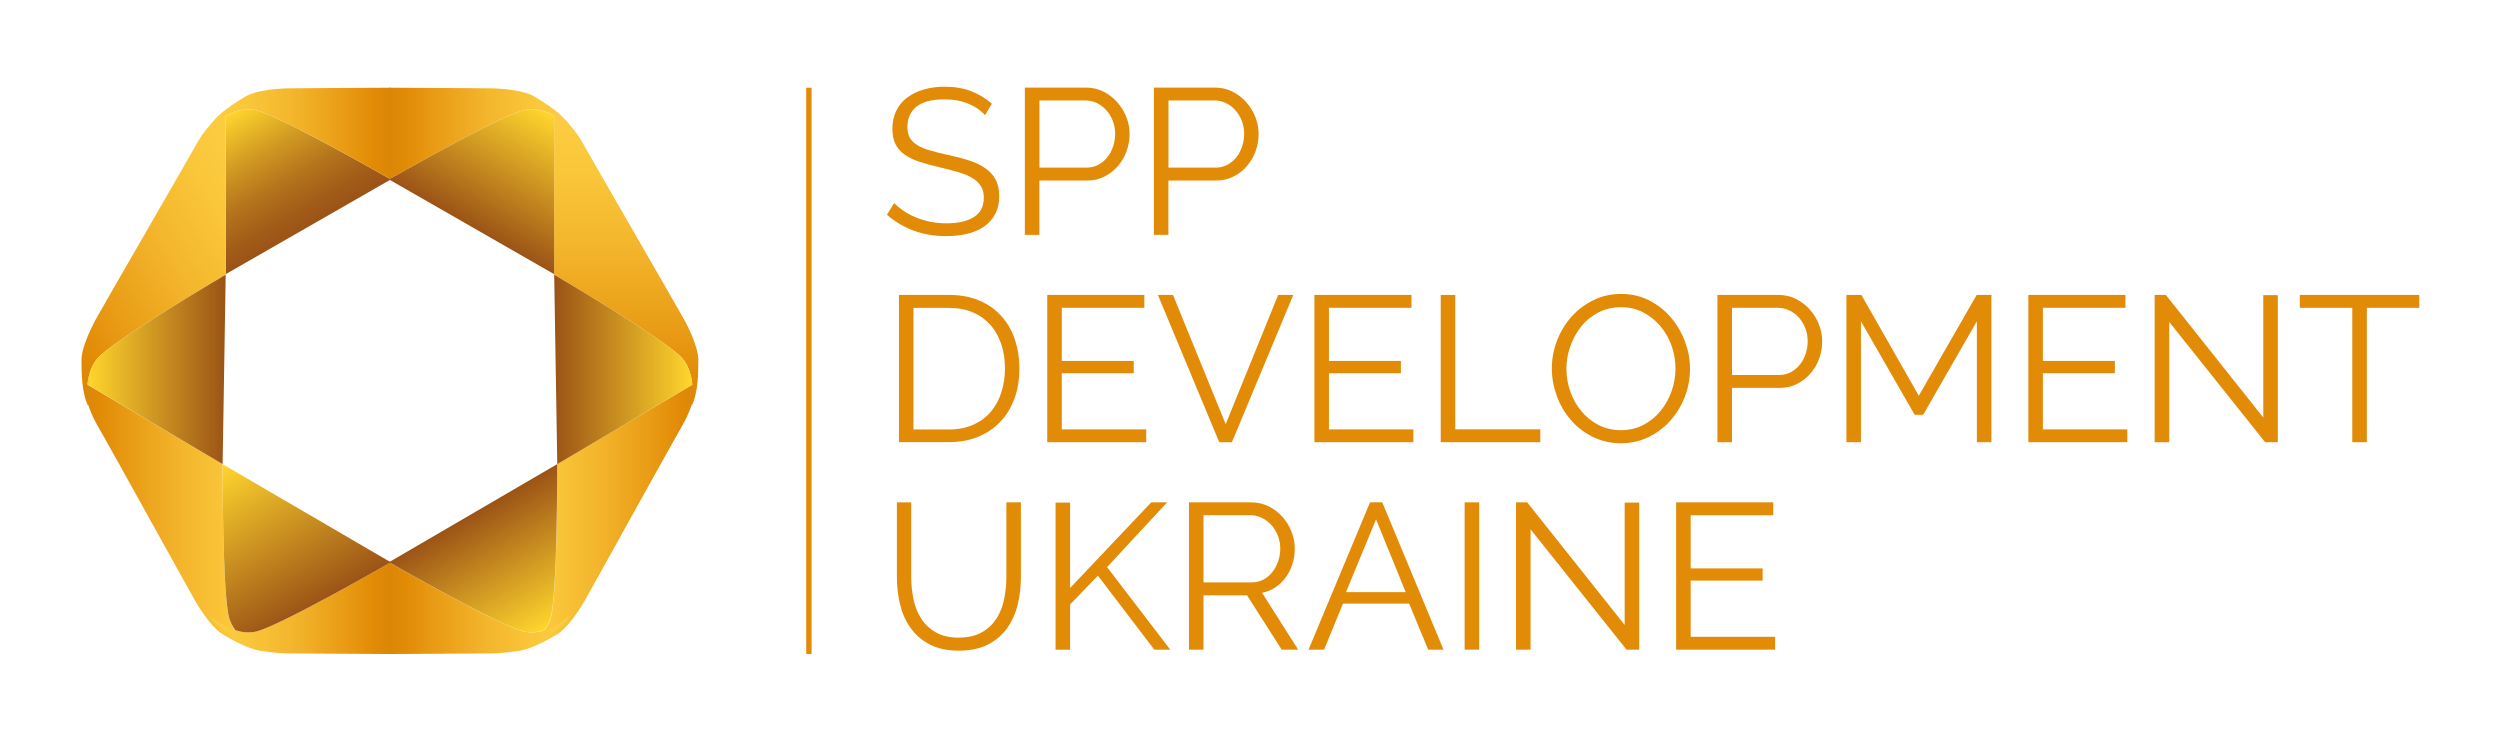 <?xml version="1.0" encoding="utf-8"?>
<!-- Generator: Adobe Illustrator 27.7.0, SVG Export Plug-In . SVG Version: 6.00 Build 0)  -->
<svg version="1.1" id="Слой_1" xmlns="http://www.w3.org/2000/svg" xmlns:xlink="http://www.w3.org/1999/xlink" x="0px" y="0px"
	 viewBox="0 0 349.15 104.62" style="enable-background:new 0 0 349.15 104.62;" xml:space="preserve">
<style type="text/css">
	.st0{fill:url(#SVGID_1_);}
	.st1{fill:url(#SVGID_00000065755913109795721090000002949011285509288837_);}
	.st2{fill:#E28B06;}
	.st3{fill:url(#SVGID_00000125564890044138905630000001335472875696874677_);}
	.st4{fill:url(#SVGID_00000068658497693713929730000000149626873053142161_);}
	.st5{fill:url(#SVGID_00000140694823463843864280000012450195523605716913_);}
	.st6{fill:url(#SVGID_00000110463795273603567210000000428849038247303083_);}
	.st7{fill:url(#SVGID_00000162336557565242744570000009252332197443370150_);}
	.st8{fill:url(#SVGID_00000111190991793397002730000005144434665944100788_);}
	.st9{fill:url(#SVGID_00000111872941597200087020000005510831414107800980_);}
	.st10{fill:url(#SVGID_00000043456311935158336340000001007763891548441472_);}
	.st11{fill:url(#SVGID_00000084510830642617475850000003709061211841258407_);}
	.st12{fill:url(#SVGID_00000140723660191027703690000001206443019137580466_);}
	.st13{fill:url(#SVGID_00000123410865101206502480000001213304692394874792_);}
	.st14{fill:url(#SVGID_00000132792274017470563240000000263360261588646548_);}
	.st15{fill:url(#SVGID_00000057128193495418909370000006490183813476406927_);}
	.st16{fill:none;stroke:#E28B06;stroke-width:0.75;stroke-miterlimit:10;}
</style>
<g>
	<g>
		<linearGradient id="SVGID_1_" gradientUnits="userSpaceOnUse" x1="33.439" y1="15.025" x2="43.07" y2="31.707">
			<stop  offset="2.663895e-07" style="stop-color:#FFD62D"/>
			<stop  offset="0.038" style="stop-color:#FACF2C"/>
			<stop  offset="0.36" style="stop-color:#D19A22"/>
			<stop  offset="0.639" style="stop-color:#B4731C"/>
			<stop  offset="0.862" style="stop-color:#A25C18"/>
			<stop  offset="1" style="stop-color:#9B5316"/>
		</linearGradient>
		<path class="st0" d="M31.52,16.13v22.16l23.06-13.23c0,0-15.7-9.01-18.9-9.69C34.18,15.05,32.69,15.53,31.52,16.13z"/>
		
			<linearGradient id="SVGID_00000091725187494558285170000017161446482105320588_" gradientUnits="userSpaceOnUse" x1="53.11" y1="17.456" x2="56.771" y2="23.797">
			<stop  offset="2.663895e-07" style="stop-color:#FFD62D"/>
			<stop  offset="0.038" style="stop-color:#FACF2C"/>
			<stop  offset="0.36" style="stop-color:#D19A22"/>
			<stop  offset="0.639" style="stop-color:#B4731C"/>
			<stop  offset="0.862" style="stop-color:#A25C18"/>
			<stop  offset="1" style="stop-color:#9B5316"/>
		</linearGradient>
		<polygon style="fill:url(#SVGID_00000091725187494558285170000017161446482105320588_);" points="54.58,16.61 54.58,25.06 
			55.62,16.75 		"/>
	</g>
	<g>
		<path class="st2" d="M137.57,16.08c-0.58-0.66-1.35-1.19-2.32-1.59c-0.97-0.41-2.07-0.61-3.3-0.61c-1.82,0-3.14,0.34-3.97,1.03
			c-0.83,0.69-1.25,1.62-1.25,2.8c0,0.62,0.11,1.13,0.33,1.52c0.22,0.4,0.57,0.74,1.03,1.03c0.46,0.29,1.06,0.54,1.78,0.75
			c0.72,0.21,1.58,0.42,2.56,0.64c1.1,0.23,2.09,0.49,2.97,0.78c0.88,0.29,1.63,0.65,2.24,1.09c0.62,0.43,1.09,0.96,1.42,1.58
			c0.33,0.62,0.49,1.39,0.49,2.32c0,0.95-0.18,1.77-0.55,2.46c-0.37,0.7-0.88,1.27-1.54,1.74s-1.44,0.81-2.35,1.03
			c-0.91,0.22-1.9,0.33-2.98,0.33c-3.19,0-5.94-0.99-8.26-2.98l1.01-1.65c0.37,0.39,0.81,0.75,1.32,1.1
			c0.51,0.35,1.08,0.65,1.71,0.91c0.63,0.26,1.3,0.46,2.01,0.61c0.71,0.14,1.47,0.22,2.26,0.22c1.64,0,2.92-0.29,3.84-0.88
			c0.92-0.59,1.38-1.48,1.38-2.68c0-0.64-0.13-1.17-0.39-1.61c-0.26-0.43-0.65-0.81-1.17-1.13c-0.52-0.32-1.17-0.59-1.94-0.83
			c-0.77-0.23-1.67-0.46-2.69-0.7c-1.08-0.25-2.03-0.51-2.84-0.78c-0.81-0.27-1.5-0.61-2.06-1.01s-0.98-0.89-1.26-1.46
			c-0.28-0.57-0.42-1.27-0.42-2.1c0-0.95,0.18-1.79,0.54-2.53c0.36-0.74,0.86-1.36,1.52-1.85c0.66-0.49,1.43-0.87,2.32-1.13
			c0.89-0.26,1.87-0.39,2.95-0.39c1.37,0,2.59,0.21,3.66,0.62c1.07,0.42,2.04,1,2.91,1.75L137.57,16.08z"/>
		<path class="st2" d="M143.13,32.79V12.23h8.52c0.89,0,1.7,0.19,2.45,0.56c0.74,0.38,1.39,0.87,1.93,1.48
			c0.54,0.61,0.97,1.3,1.27,2.07c0.31,0.77,0.46,1.55,0.46,2.35c0,0.85-0.15,1.67-0.43,2.45c-0.29,0.78-0.7,1.47-1.22,2.07
			c-0.52,0.6-1.14,1.08-1.87,1.45c-0.72,0.37-1.53,0.55-2.42,0.55h-6.66v7.59H143.13z M145.16,23.41h6.58c0.6,0,1.14-0.13,1.64-0.39
			c0.49-0.26,0.91-0.61,1.26-1.04c0.35-0.43,0.62-0.94,0.81-1.51c0.19-0.57,0.29-1.16,0.29-1.78c0-0.64-0.11-1.24-0.33-1.81
			c-0.22-0.57-0.52-1.07-0.9-1.49c-0.38-0.42-0.82-0.76-1.33-1c-0.51-0.24-1.05-0.36-1.61-0.36h-6.4V23.41z"/>
		<path class="st2" d="M161.15,32.79V12.23h8.52c0.89,0,1.7,0.19,2.45,0.56c0.74,0.38,1.39,0.87,1.93,1.48
			c0.54,0.61,0.97,1.3,1.27,2.07c0.31,0.77,0.46,1.55,0.46,2.35c0,0.85-0.15,1.67-0.43,2.45c-0.29,0.78-0.7,1.47-1.22,2.07
			c-0.52,0.6-1.14,1.08-1.87,1.45c-0.72,0.37-1.53,0.55-2.42,0.55h-6.66v7.59H161.15z M163.18,23.41h6.58c0.6,0,1.14-0.13,1.64-0.39
			c0.49-0.26,0.91-0.61,1.26-1.04c0.35-0.43,0.62-0.94,0.81-1.51c0.19-0.57,0.29-1.16,0.29-1.78c0-0.64-0.11-1.24-0.33-1.81
			c-0.22-0.57-0.52-1.07-0.9-1.49c-0.38-0.42-0.82-0.76-1.33-1c-0.51-0.24-1.05-0.36-1.61-0.36h-6.4V23.41z"/>
		<path class="st2" d="M125.55,61.76V41.19h6.98c1.64,0,3.08,0.27,4.3,0.81c1.23,0.54,2.25,1.27,3.07,2.2
			c0.82,0.93,1.44,2.01,1.85,3.26c0.42,1.25,0.62,2.57,0.62,3.98c0,1.56-0.23,2.98-0.7,4.24c-0.46,1.27-1.13,2.35-1.98,3.24
			c-0.86,0.9-1.89,1.59-3.1,2.09c-1.21,0.49-2.56,0.74-4.07,0.74H125.55z M140.35,51.45c0-1.24-0.17-2.37-0.52-3.4
			c-0.35-1.03-0.85-1.93-1.52-2.68c-0.67-0.75-1.48-1.34-2.45-1.75c-0.97-0.41-2.08-0.62-3.33-0.62h-4.95v16.98h4.95
			c1.27,0,2.4-0.22,3.37-0.65c0.97-0.43,1.79-1.03,2.45-1.8c0.66-0.76,1.15-1.66,1.49-2.69C140.18,53.79,140.35,52.66,140.35,51.45z
			"/>
		<path class="st2" d="M160.08,59.96v1.8h-13.82V41.19h13.56v1.8h-11.53v7.42h10.05v1.71h-10.05v7.85H160.08z"/>
		<path class="st2" d="M163.82,41.19l7.36,18.05l7.33-18.05h2.11l-8.57,20.57h-1.77l-8.57-20.57H163.82z"/>
		<path class="st2" d="M197.39,59.96v1.8h-13.82V41.19h13.56v1.8H185.6v7.42h10.05v1.71H185.6v7.85H197.39z"/>
		<path class="st2" d="M201.21,61.76V41.19h2.03v18.77h11.88v1.8H201.21z"/>
		<path class="st2" d="M226.39,61.9c-1.43,0-2.74-0.29-3.93-0.88c-1.19-0.59-2.21-1.37-3.06-2.35c-0.85-0.97-1.51-2.09-1.97-3.35
			c-0.46-1.26-0.7-2.54-0.7-3.85c0-1.37,0.25-2.68,0.74-3.94c0.49-1.26,1.17-2.37,2.04-3.33c0.87-0.97,1.89-1.73,3.07-2.3
			c1.18-0.57,2.45-0.85,3.82-0.85c1.43,0,2.74,0.3,3.93,0.91c1.19,0.61,2.2,1.4,3.04,2.39s1.49,2.1,1.96,3.35
			c0.46,1.25,0.7,2.52,0.7,3.81c0,1.37-0.25,2.68-0.74,3.94c-0.49,1.26-1.17,2.36-2.03,3.32c-0.86,0.96-1.88,1.72-3.06,2.29
			C229.03,61.62,227.76,61.9,226.39,61.9z M218.77,51.48c0,1.12,0.18,2.2,0.55,3.23c0.37,1.03,0.89,1.95,1.56,2.75
			c0.68,0.8,1.48,1.44,2.4,1.91c0.93,0.47,1.96,0.71,3.1,0.71c1.16,0,2.21-0.25,3.16-0.75c0.95-0.5,1.75-1.16,2.4-1.97
			c0.66-0.81,1.16-1.73,1.52-2.75c0.36-1.02,0.54-2.07,0.54-3.13c0-1.12-0.19-2.2-0.56-3.23c-0.38-1.03-0.9-1.95-1.58-2.74
			c-0.68-0.79-1.48-1.42-2.4-1.9c-0.93-0.47-1.95-0.71-3.07-0.71c-1.16,0-2.21,0.25-3.16,0.74c-0.95,0.49-1.75,1.14-2.4,1.96
			s-1.16,1.73-1.52,2.75C218.95,49.37,218.77,50.41,218.77,51.48z"/>
		<path class="st2" d="M239.86,61.76V41.19h8.52c0.89,0,1.7,0.19,2.45,0.56c0.74,0.38,1.39,0.87,1.93,1.48
			c0.54,0.61,0.97,1.3,1.27,2.07c0.31,0.77,0.46,1.55,0.46,2.35c0,0.85-0.15,1.67-0.43,2.45s-0.7,1.47-1.22,2.07
			c-0.52,0.6-1.14,1.08-1.87,1.45c-0.72,0.37-1.53,0.55-2.42,0.55h-6.66v7.59H239.86z M241.88,52.37h6.58c0.6,0,1.14-0.13,1.64-0.39
			c0.49-0.26,0.91-0.61,1.26-1.04c0.35-0.43,0.62-0.94,0.81-1.51c0.19-0.57,0.29-1.16,0.29-1.78c0-0.64-0.11-1.24-0.33-1.81
			c-0.22-0.57-0.52-1.07-0.9-1.49c-0.38-0.42-0.82-0.76-1.33-1c-0.51-0.24-1.05-0.36-1.61-0.36h-6.4V52.37z"/>
		<path class="st2" d="M276.09,61.76V44.87l-7.5,13.06h-1.19l-7.5-13.06v16.89h-2.03V41.19h2.09l8.02,14.08l8.08-14.08h2.06v20.57
			H276.09z"/>
		<path class="st2" d="M297.1,59.96v1.8h-13.82V41.19h13.56v1.8h-11.53v7.42h10.05v1.71h-10.05v7.85H297.1z"/>
		<path class="st2" d="M302.95,44.96v16.8h-2.03V41.19h1.56l13.61,17.12V41.22h2.03v20.54h-1.77L302.95,44.96z"/>
		<path class="st2" d="M337.88,42.99h-7.33v18.77h-2.03V42.99h-7.33v-1.8h16.69V42.99z"/>
		<path class="st2" d="M133.89,89.05c1.29,0,2.37-0.25,3.23-0.74c0.86-0.49,1.54-1.14,2.06-1.94c0.51-0.8,0.87-1.71,1.07-2.74
			c0.2-1.02,0.3-2.06,0.3-3.1V70.16h2.03v10.37c0,1.39-0.15,2.71-0.46,3.95c-0.31,1.25-0.81,2.34-1.49,3.29
			c-0.69,0.95-1.58,1.7-2.68,2.26c-1.1,0.56-2.44,0.84-4.03,0.84c-1.62,0-2.99-0.29-4.1-0.88c-1.11-0.59-2-1.37-2.68-2.33
			c-0.68-0.97-1.16-2.07-1.45-3.3s-0.43-2.51-0.43-3.82V70.16h2v10.37c0,1.08,0.11,2.13,0.32,3.16c0.21,1.02,0.57,1.93,1.09,2.72
			c0.51,0.79,1.19,1.43,2.04,1.91C131.56,88.81,132.62,89.05,133.89,89.05z"/>
		<path class="st2" d="M147.42,90.73V70.19h2.03v11.93l11.33-11.96h2.23l-8.4,9.04l8.83,11.53h-2.23l-7.88-10.34l-3.88,4.03v6.32
			H147.42z"/>
		<path class="st2" d="M166.05,90.73V70.16h8.69c0.89,0,1.7,0.19,2.45,0.56c0.74,0.38,1.39,0.87,1.93,1.48
			c0.54,0.61,0.96,1.3,1.26,2.07c0.3,0.77,0.45,1.55,0.45,2.35c0,0.75-0.11,1.47-0.33,2.16c-0.22,0.69-0.53,1.3-0.93,1.85
			c-0.4,0.55-0.87,1.01-1.43,1.39c-0.56,0.38-1.19,0.63-1.88,0.77l5.04,7.94H179l-4.84-7.59h-6.08v7.59H166.05z M168.08,81.34h6.72
			c0.6,0,1.14-0.13,1.64-0.39c0.49-0.26,0.91-0.61,1.26-1.06c0.35-0.44,0.62-0.95,0.81-1.51c0.19-0.56,0.29-1.15,0.29-1.77
			s-0.11-1.21-0.33-1.78c-0.22-0.57-0.52-1.07-0.9-1.49c-0.38-0.42-0.82-0.76-1.33-1.01c-0.51-0.25-1.05-0.38-1.61-0.38h-6.55V81.34
			z"/>
		<path class="st2" d="M191.34,70.16h1.71l8.55,20.57h-2.14l-2.66-6.43h-9.24l-2.64,6.43h-2.17L191.34,70.16z M196.32,82.7
			l-4.14-10.17l-4.2,10.17H196.32z"/>
		<path class="st2" d="M204.55,90.73V70.16h2.03v20.57H204.55z"/>
		<path class="st2" d="M213.76,73.93v16.8h-2.03V70.16h1.56l13.61,17.12V70.19h2.03v20.54h-1.77L213.76,73.93z"/>
		<path class="st2" d="M247.91,88.93v1.8h-13.82V70.16h13.56v1.8h-11.53v7.42h10.05v1.71h-10.05v7.85H247.91z"/>
	</g>
	
		<linearGradient id="SVGID_00000054234214956364976170000005185396629272631982_" gradientUnits="userSpaceOnUse" x1="71.793" y1="72.147" x2="97.353" y2="72.147">
		<stop  offset="0" style="stop-color:#FDCD41"/>
		<stop  offset="0.197" style="stop-color:#FAC73B"/>
		<stop  offset="0.464" style="stop-color:#F3B52C"/>
		<stop  offset="0.771" style="stop-color:#E89913"/>
		<stop  offset="0.899" style="stop-color:#E28B06"/>
		<stop  offset="1" style="stop-color:#DC8607"/>
	</linearGradient>
	<path style="fill:url(#SVGID_00000054234214956364976170000005185396629272631982_);" d="M77.82,64.83l19.54-11.5
		c0,0-0.3,3.01-1.98,5.94c-1.69,2.92-12.85,23.12-13.75,24.68c-0.9,1.55-2.49,3.85-3.83,4.64c-1.34,0.79-3.92,2.31-5.99,2.39
		c0,0,4.11-1.4,5.09-4.58S77.82,64.83,77.82,64.83z"/>
	
		<linearGradient id="SVGID_00000153686529864213468070000002549240061488335290_" gradientUnits="userSpaceOnUse" x1="87.46" y1="15.35" x2="87.46" y2="56.754">
		<stop  offset="0" style="stop-color:#FDCD41"/>
		<stop  offset="0.197" style="stop-color:#FAC73B"/>
		<stop  offset="0.464" style="stop-color:#F3B52C"/>
		<stop  offset="0.771" style="stop-color:#E89913"/>
		<stop  offset="0.899" style="stop-color:#E28B06"/>
		<stop  offset="1" style="stop-color:#DC8607"/>
	</linearGradient>
	<path style="fill:url(#SVGID_00000153686529864213468070000002549240061488335290_);" d="M77.39,38.36V15.35
		c0,0,2.41,1.77,4.05,4.72c1.64,2.95,13.21,22.91,14.07,24.49c0.87,1.57,2.02,4.13,2.02,5.7s0,4.62-0.96,6.49
		c0,0,0.87-4.33-1.35-6.79S77.39,38.36,77.39,38.36z"/>
	
		<linearGradient id="SVGID_00000005988350969309255030000008082684394080074368_" gradientUnits="userSpaceOnUse" x1="54.328" y1="84.928" x2="79.633" y2="84.928">
		<stop  offset="0" style="stop-color:#DC8607"/>
		<stop  offset="0.101" style="stop-color:#E28B06"/>
		<stop  offset="0.229" style="stop-color:#E89913"/>
		<stop  offset="0.536" style="stop-color:#F3B52C"/>
		<stop  offset="0.803" style="stop-color:#FAC73B"/>
		<stop  offset="1" style="stop-color:#FDCD41"/>
	</linearGradient>
	<path style="fill:url(#SVGID_00000005988350969309255030000008082684394080074368_);" d="M73.23,88.22
		c-3.21-0.68-18.9-9.69-18.9-9.69v12.81c6.71-0.04,13.55-0.07,14.49-0.09c1.77-0.04,4.51-0.34,5.84-1.15
		c1.33-0.81,3.89-2.37,4.97-4.17C79.63,85.93,76.43,88.9,73.23,88.22z"/>
	
		<linearGradient id="SVGID_00000047050047413665958520000016924350879169474957_" gradientUnits="userSpaceOnUse" x1="54.328" y1="18.657" x2="79.633" y2="18.657">
		<stop  offset="0" style="stop-color:#DC8607"/>
		<stop  offset="0.101" style="stop-color:#E28B06"/>
		<stop  offset="0.229" style="stop-color:#E89913"/>
		<stop  offset="0.536" style="stop-color:#F3B52C"/>
		<stop  offset="0.803" style="stop-color:#FAC73B"/>
		<stop  offset="1" style="stop-color:#FDCD41"/>
	</linearGradient>
	<path style="fill:url(#SVGID_00000047050047413665958520000016924350879169474957_);" d="M74.66,13.49
		c-1.33-0.81-4.07-1.1-5.84-1.15c-0.94-0.02-7.78-0.06-14.49-0.09v12.81c0,0,15.69-9.01,18.9-9.69c3.21-0.68,6.41,2.29,6.41,2.29
		C78.55,15.86,75.99,14.3,74.66,13.49z"/>
	
		<linearGradient id="SVGID_00000164471983379637727900000013867581672276499602_" gradientUnits="userSpaceOnUse" x1="2589.517" y1="72.147" x2="2615.077" y2="72.147" gradientTransform="matrix(-1 0 0 1 2626.633 0)">
		<stop  offset="0" style="stop-color:#FDCD41"/>
		<stop  offset="0.197" style="stop-color:#FAC73B"/>
		<stop  offset="0.464" style="stop-color:#F3B52C"/>
		<stop  offset="0.771" style="stop-color:#E89913"/>
		<stop  offset="0.899" style="stop-color:#E28B06"/>
		<stop  offset="1" style="stop-color:#DC8607"/>
	</linearGradient>
	<path style="fill:url(#SVGID_00000164471983379637727900000013867581672276499602_);" d="M31.09,64.83l-19.54-11.5
		c0,0,0.3,3.01,1.98,5.94c1.69,2.92,12.85,23.12,13.75,24.68c0.9,1.55,2.49,3.85,3.83,4.64c1.34,0.79,3.92,2.31,5.99,2.39
		c0,0-4.11-1.4-5.09-4.58C31.05,83.2,31.09,64.83,31.09,64.83z"/>
	
		<linearGradient id="SVGID_00000114041541935155623950000007571082358516146857_" gradientUnits="userSpaceOnUse" x1="2620.86" y1="45.381" x2="2588.544" y2="26.723" gradientTransform="matrix(-1 0 0 1 2626.633 0)">
		<stop  offset="0" style="stop-color:#DC8607"/>
		<stop  offset="0.101" style="stop-color:#E28B06"/>
		<stop  offset="0.229" style="stop-color:#E89913"/>
		<stop  offset="0.536" style="stop-color:#F3B52C"/>
		<stop  offset="0.803" style="stop-color:#FAC73B"/>
		<stop  offset="1" style="stop-color:#FDCD41"/>
	</linearGradient>
	<path style="fill:url(#SVGID_00000114041541935155623950000007571082358516146857_);" d="M31.52,38.36V15.35
		c0,0-2.41,1.77-4.05,4.72c-1.64,2.95-13.21,22.91-14.07,24.49s-2.02,4.13-2.02,5.7s0,4.62,0.96,6.49c0,0-0.87-4.33,1.35-6.79
		S31.52,38.36,31.52,38.36z"/>
	
		<linearGradient id="SVGID_00000053540618681428251080000014458114049875942289_" gradientUnits="userSpaceOnUse" x1="2572.052" y1="84.928" x2="2597.358" y2="84.928" gradientTransform="matrix(-1 0 0 1 2626.633 0)">
		<stop  offset="0" style="stop-color:#DC8607"/>
		<stop  offset="0.101" style="stop-color:#E28B06"/>
		<stop  offset="0.229" style="stop-color:#E89913"/>
		<stop  offset="0.536" style="stop-color:#F3B52C"/>
		<stop  offset="0.803" style="stop-color:#FAC73B"/>
		<stop  offset="1" style="stop-color:#FDCD41"/>
	</linearGradient>
	<path style="fill:url(#SVGID_00000053540618681428251080000014458114049875942289_);" d="M35.68,88.22
		c3.21-0.68,18.9-9.69,18.9-9.69v12.81c-6.71-0.04-13.55-0.07-14.49-0.09c-1.77-0.04-4.51-0.34-5.84-1.15s-3.89-2.37-4.97-4.17
		C29.28,85.93,32.48,88.9,35.68,88.22z"/>
	
		<linearGradient id="SVGID_00000056420919981860394800000007639201080853436060_" gradientUnits="userSpaceOnUse" x1="2572.052" y1="18.657" x2="2597.358" y2="18.657" gradientTransform="matrix(-1 0 0 1 2626.633 0)">
		<stop  offset="0" style="stop-color:#DC8607"/>
		<stop  offset="0.101" style="stop-color:#E28B06"/>
		<stop  offset="0.229" style="stop-color:#E89913"/>
		<stop  offset="0.536" style="stop-color:#F3B52C"/>
		<stop  offset="0.803" style="stop-color:#FAC73B"/>
		<stop  offset="1" style="stop-color:#FDCD41"/>
	</linearGradient>
	<path style="fill:url(#SVGID_00000056420919981860394800000007639201080853436060_);" d="M34.25,13.49
		c1.33-0.81,4.07-1.1,5.84-1.15c0.94-0.02,7.78-0.06,14.49-0.09v12.81c0,0-15.69-9.01-18.9-9.69c-3.21-0.68-6.41,2.29-6.41,2.29
		C30.36,15.86,32.92,14.3,34.25,13.49z"/>
	
		<linearGradient id="SVGID_00000076595752774712690160000000424212459514507953_" gradientUnits="userSpaceOnUse" x1="65.839" y1="31.707" x2="75.47" y2="15.025">
		<stop  offset="2.557339e-07" style="stop-color:#9B5316"/>
		<stop  offset="1" style="stop-color:#FFD62D"/>
	</linearGradient>
	<path style="fill:url(#SVGID_00000076595752774712690160000000424212459514507953_);" d="M77.39,16.13
		c-1.17-0.6-2.66-1.08-4.16-0.76c-3.21,0.68-18.9,9.69-18.9,9.69l23.06,13.23V16.13z"/>
	
		<linearGradient id="SVGID_00000150093338187660428870000000880696493681969842_" gradientUnits="userSpaceOnUse" x1="77.386" y1="51.636" x2="96.681" y2="51.636">
		<stop  offset="2.557339e-07" style="stop-color:#9B5316"/>
		<stop  offset="1" style="stop-color:#FFD62D"/>
	</linearGradient>
	<path style="fill:url(#SVGID_00000150093338187660428870000000880696493681969842_);" d="M77.82,64.83l18.87-11.11
		c-0.12-1.26-0.5-2.68-1.46-3.75c-2.22-2.46-17.83-11.6-17.83-11.6l0.43,26.55C77.82,64.86,77.82,64.83,77.82,64.83z"/>
	
		<linearGradient id="SVGID_00000013903460912537473100000001478245048288600226_" gradientUnits="userSpaceOnUse" x1="66.042" y1="71.624" x2="75.635" y2="88.239">
		<stop  offset="2.557339e-07" style="stop-color:#9B5316"/>
		<stop  offset="1" style="stop-color:#FFD62D"/>
	</linearGradient>
	<path style="fill:url(#SVGID_00000013903460912537473100000001478245048288600226_);" d="M54.33,78.52c0,0,15.7,9.01,18.9,9.69
		c0.96,0.2,1.91,0.08,2.78-0.19c0.37-0.48,0.68-1.02,0.87-1.64c0.98-3.19,0.94-21.56,0.94-21.56L54.33,78.52L54.33,78.52
		L54.33,78.52z"/>
	
		<linearGradient id="SVGID_00000024716840386518910050000001946343822682493077_" gradientUnits="userSpaceOnUse" x1="32.565" y1="63.977" x2="44.368" y2="84.42">
		<stop  offset="2.663895e-07" style="stop-color:#FFD62D"/>
		<stop  offset="1" style="stop-color:#9B5316"/>
	</linearGradient>
	<path style="fill:url(#SVGID_00000024716840386518910050000001946343822682493077_);" d="M31.09,64.83c0,0-0.04,18.37,0.94,21.56
		c0.19,0.61,0.49,1.15,0.85,1.63c0.87,0.28,1.83,0.4,2.8,0.2c3.2-0.68,18.9-9.69,18.9-9.69v0L31.09,64.83z"/>
	
		<linearGradient id="SVGID_00000136388215881996309610000003236799146721865398_" gradientUnits="userSpaceOnUse" x1="12.223" y1="51.636" x2="31.523" y2="51.636">
		<stop  offset="2.663895e-07" style="stop-color:#FFD62D"/>
		<stop  offset="1" style="stop-color:#9B5316"/>
	</linearGradient>
	<path style="fill:url(#SVGID_00000136388215881996309610000003236799146721865398_);" d="M31.52,38.36c0,0-15.62,9.15-17.83,11.6
		c-0.96,1.07-1.34,2.48-1.47,3.75l18.87,11.11c0,0,0,0.03,0,0.08L31.52,38.36z"/>
	<line class="st16" x1="112.97" y1="12.25" x2="112.97" y2="91.33"/>
</g>
</svg>
